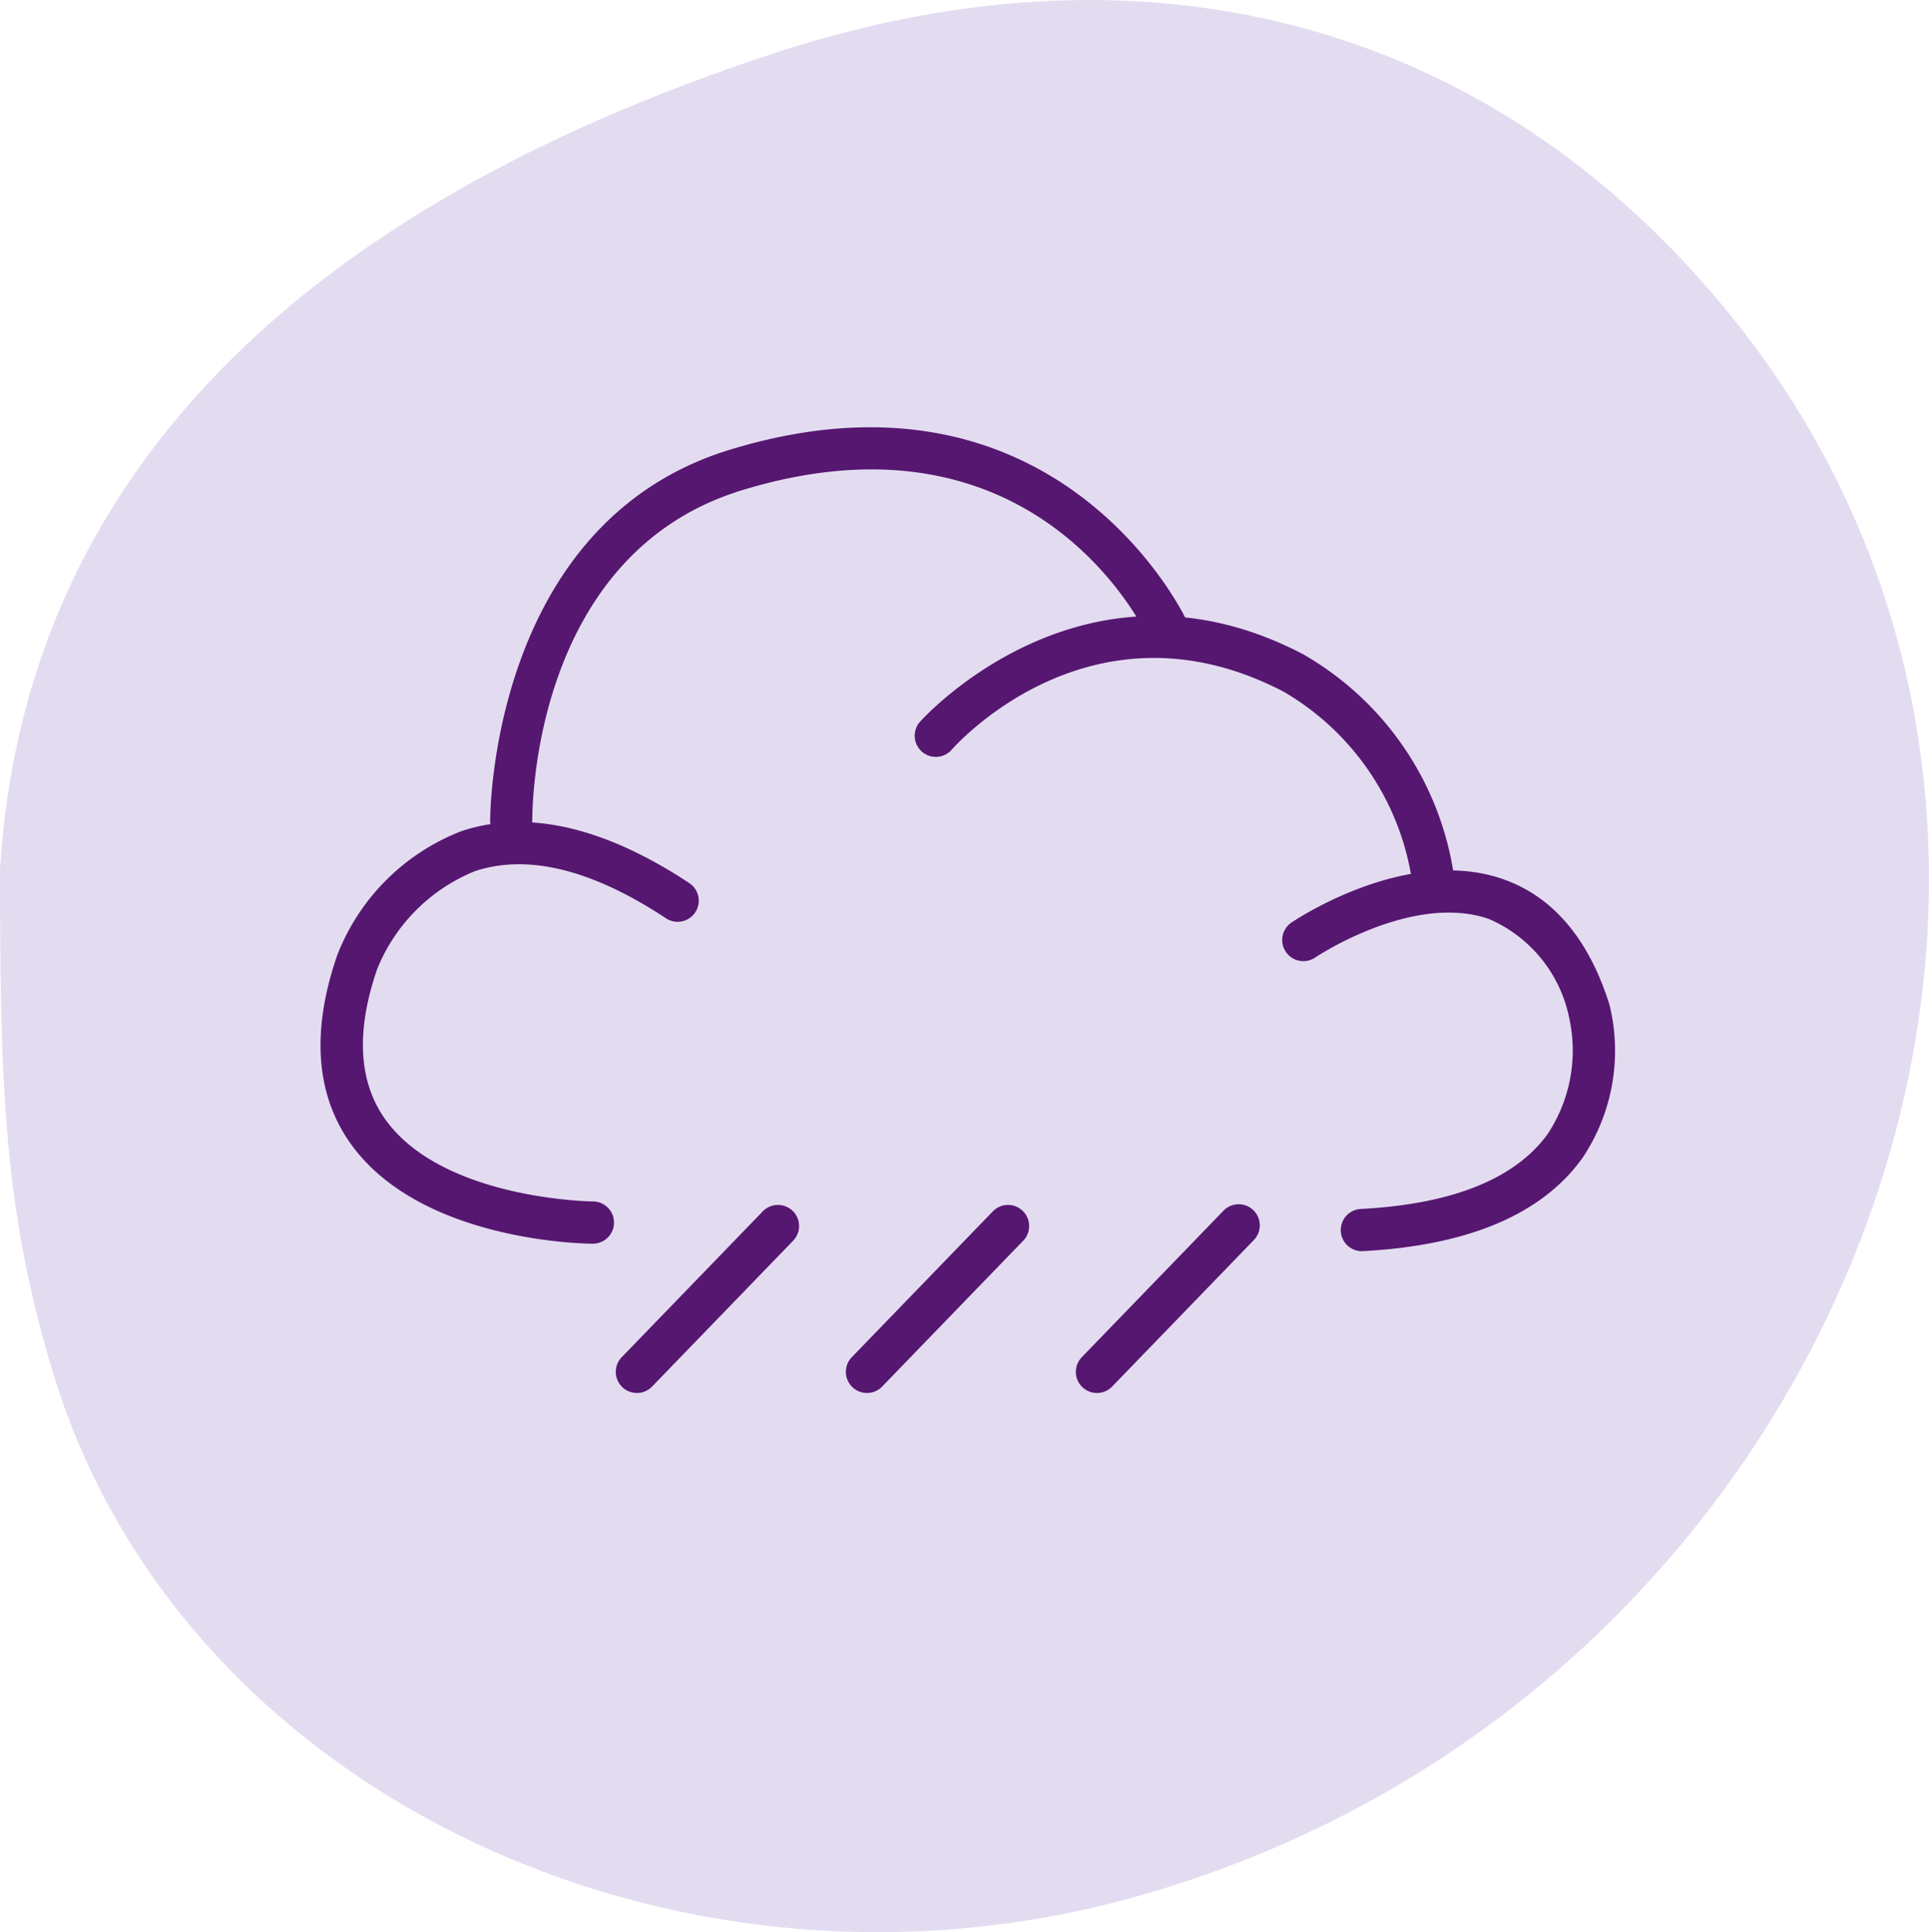 <?xml version="1.0" encoding="UTF-8"?> <svg xmlns="http://www.w3.org/2000/svg" xmlns:xlink="http://www.w3.org/1999/xlink" width="68.224" height="68.339" viewBox="0 0 68.224 68.339"><defs><clipPath id="clip-path"><rect id="Rectangle_4934" data-name="Rectangle 4934" width="68.224" height="68.339" fill="none"></rect></clipPath></defs><g id="Depressive" transform="translate(-972 -9882.298)"><g id="Group_10617" data-name="Group 10617" transform="translate(972 9882.298)"><g id="Group_11229" data-name="Group 11229" transform="translate(0 0)" clip-path="url(#clip-path)"><path id="Path_32077" data-name="Path 32077" d="M0,30.73C.916,16,11.807,6.938,27.57,1.822c13.358-4.337,25.6-.86,33.911,9.675C76.553,30.6,65.055,60.3,39.93,67.151c-16.163,4.408-33.6-3.815-38.064-18.624C.131,42.777,0,38.445,0,30.73" transform="translate(0 0)" fill="#e3dcf1"></path><g id="Group_11231" data-name="Group 11231" transform="translate(11.334 15.112)"><path id="Path_32078" data-name="Path 32078" d="M24.8,53.84h0c-.248,0-6.094-.068-8.561-3.544-1.235-1.741-1.394-3.983-.471-6.661a7.685,7.685,0,0,1,4.4-4.39c2.321-.768,5.027-.153,8.035,1.829a.747.747,0,1,1-.822,1.247c-2.6-1.715-4.868-2.273-6.731-1.662a6.262,6.262,0,0,0-3.472,3.476c-.751,2.182-.659,3.967.28,5.293,2.02,2.85,7.3,2.917,7.352,2.917a.747.747,0,0,1,0,1.494" transform="translate(-15.175 -24.963)" fill="#561770"></path><path id="Path_32079" data-name="Path 32079" d="M23.957,34.887a.746.746,0,0,1-.747-.737c0-.105-.019-10.533,8.488-13.126,11.607-3.536,16.093,5.93,16.136,6.027a.747.747,0,0,1-1.357.623c-.16-.343-4.011-8.37-14.344-5.219C24.7,24.717,24.7,33.75,24.7,34.133a.747.747,0,0,1-.739.754Z" transform="translate(-17.208 -20.233)" fill="#561770"></path><path id="Path_32080" data-name="Path 32080" d="M61.691,39.57a.747.747,0,0,1-.738-.637,9.352,9.352,0,0,0-4.582-7.081C49.632,28.326,44.82,33.67,44.618,33.9a.747.747,0,0,1-1.125-.983c.057-.066,5.773-6.467,13.548-2.4a10.828,10.828,0,0,1,5.389,8.2.747.747,0,0,1-.629.848.8.8,0,0,1-.111.008" transform="translate(-22.295 -22.493)" fill="#561770"></path><path id="Path_32081" data-name="Path 32081" d="M63.533,54.685a.747.747,0,0,1-.039-1.493c3.235-.17,5.458-1.062,6.61-2.652a5.363,5.363,0,0,0,.749-4.159,4.858,4.858,0,0,0-2.824-3.444c-2.7-.94-6.114,1.338-6.148,1.362a.747.747,0,0,1-.838-1.238c.165-.112,4.078-2.722,7.477-1.536,1.765.615,3.032,2.106,3.766,4.431a6.811,6.811,0,0,1-.958,5.441c-1.427,1.985-4.036,3.089-7.755,3.286h-.04" transform="translate(-26.7 -25.544)" fill="#561770"></path><path id="Path_32082" data-name="Path 32082" d="M29.906,63.706a.747.747,0,0,1-.537-1.266l5-5.17a.747.747,0,0,1,1.074,1.038l-5,5.17a.745.745,0,0,1-.537.228" transform="translate(-18.714 -29.549)" fill="#561770"></path><path id="Path_32083" data-name="Path 32083" d="M40.8,63.706a.747.747,0,0,1-.537-1.266l5-5.17a.747.747,0,0,1,1.074,1.038l-5,5.17a.744.744,0,0,1-.537.228" transform="translate(-21.471 -29.549)" fill="#561770"></path><path id="Path_32084" data-name="Path 32084" d="M51.69,63.706a.747.747,0,0,1-.537-1.266l5-5.17a.747.747,0,1,1,1.074,1.038l-5,5.17a.745.745,0,0,1-.537.228" transform="translate(-24.227 -29.549)" fill="#561770"></path></g></g></g></g></svg> 